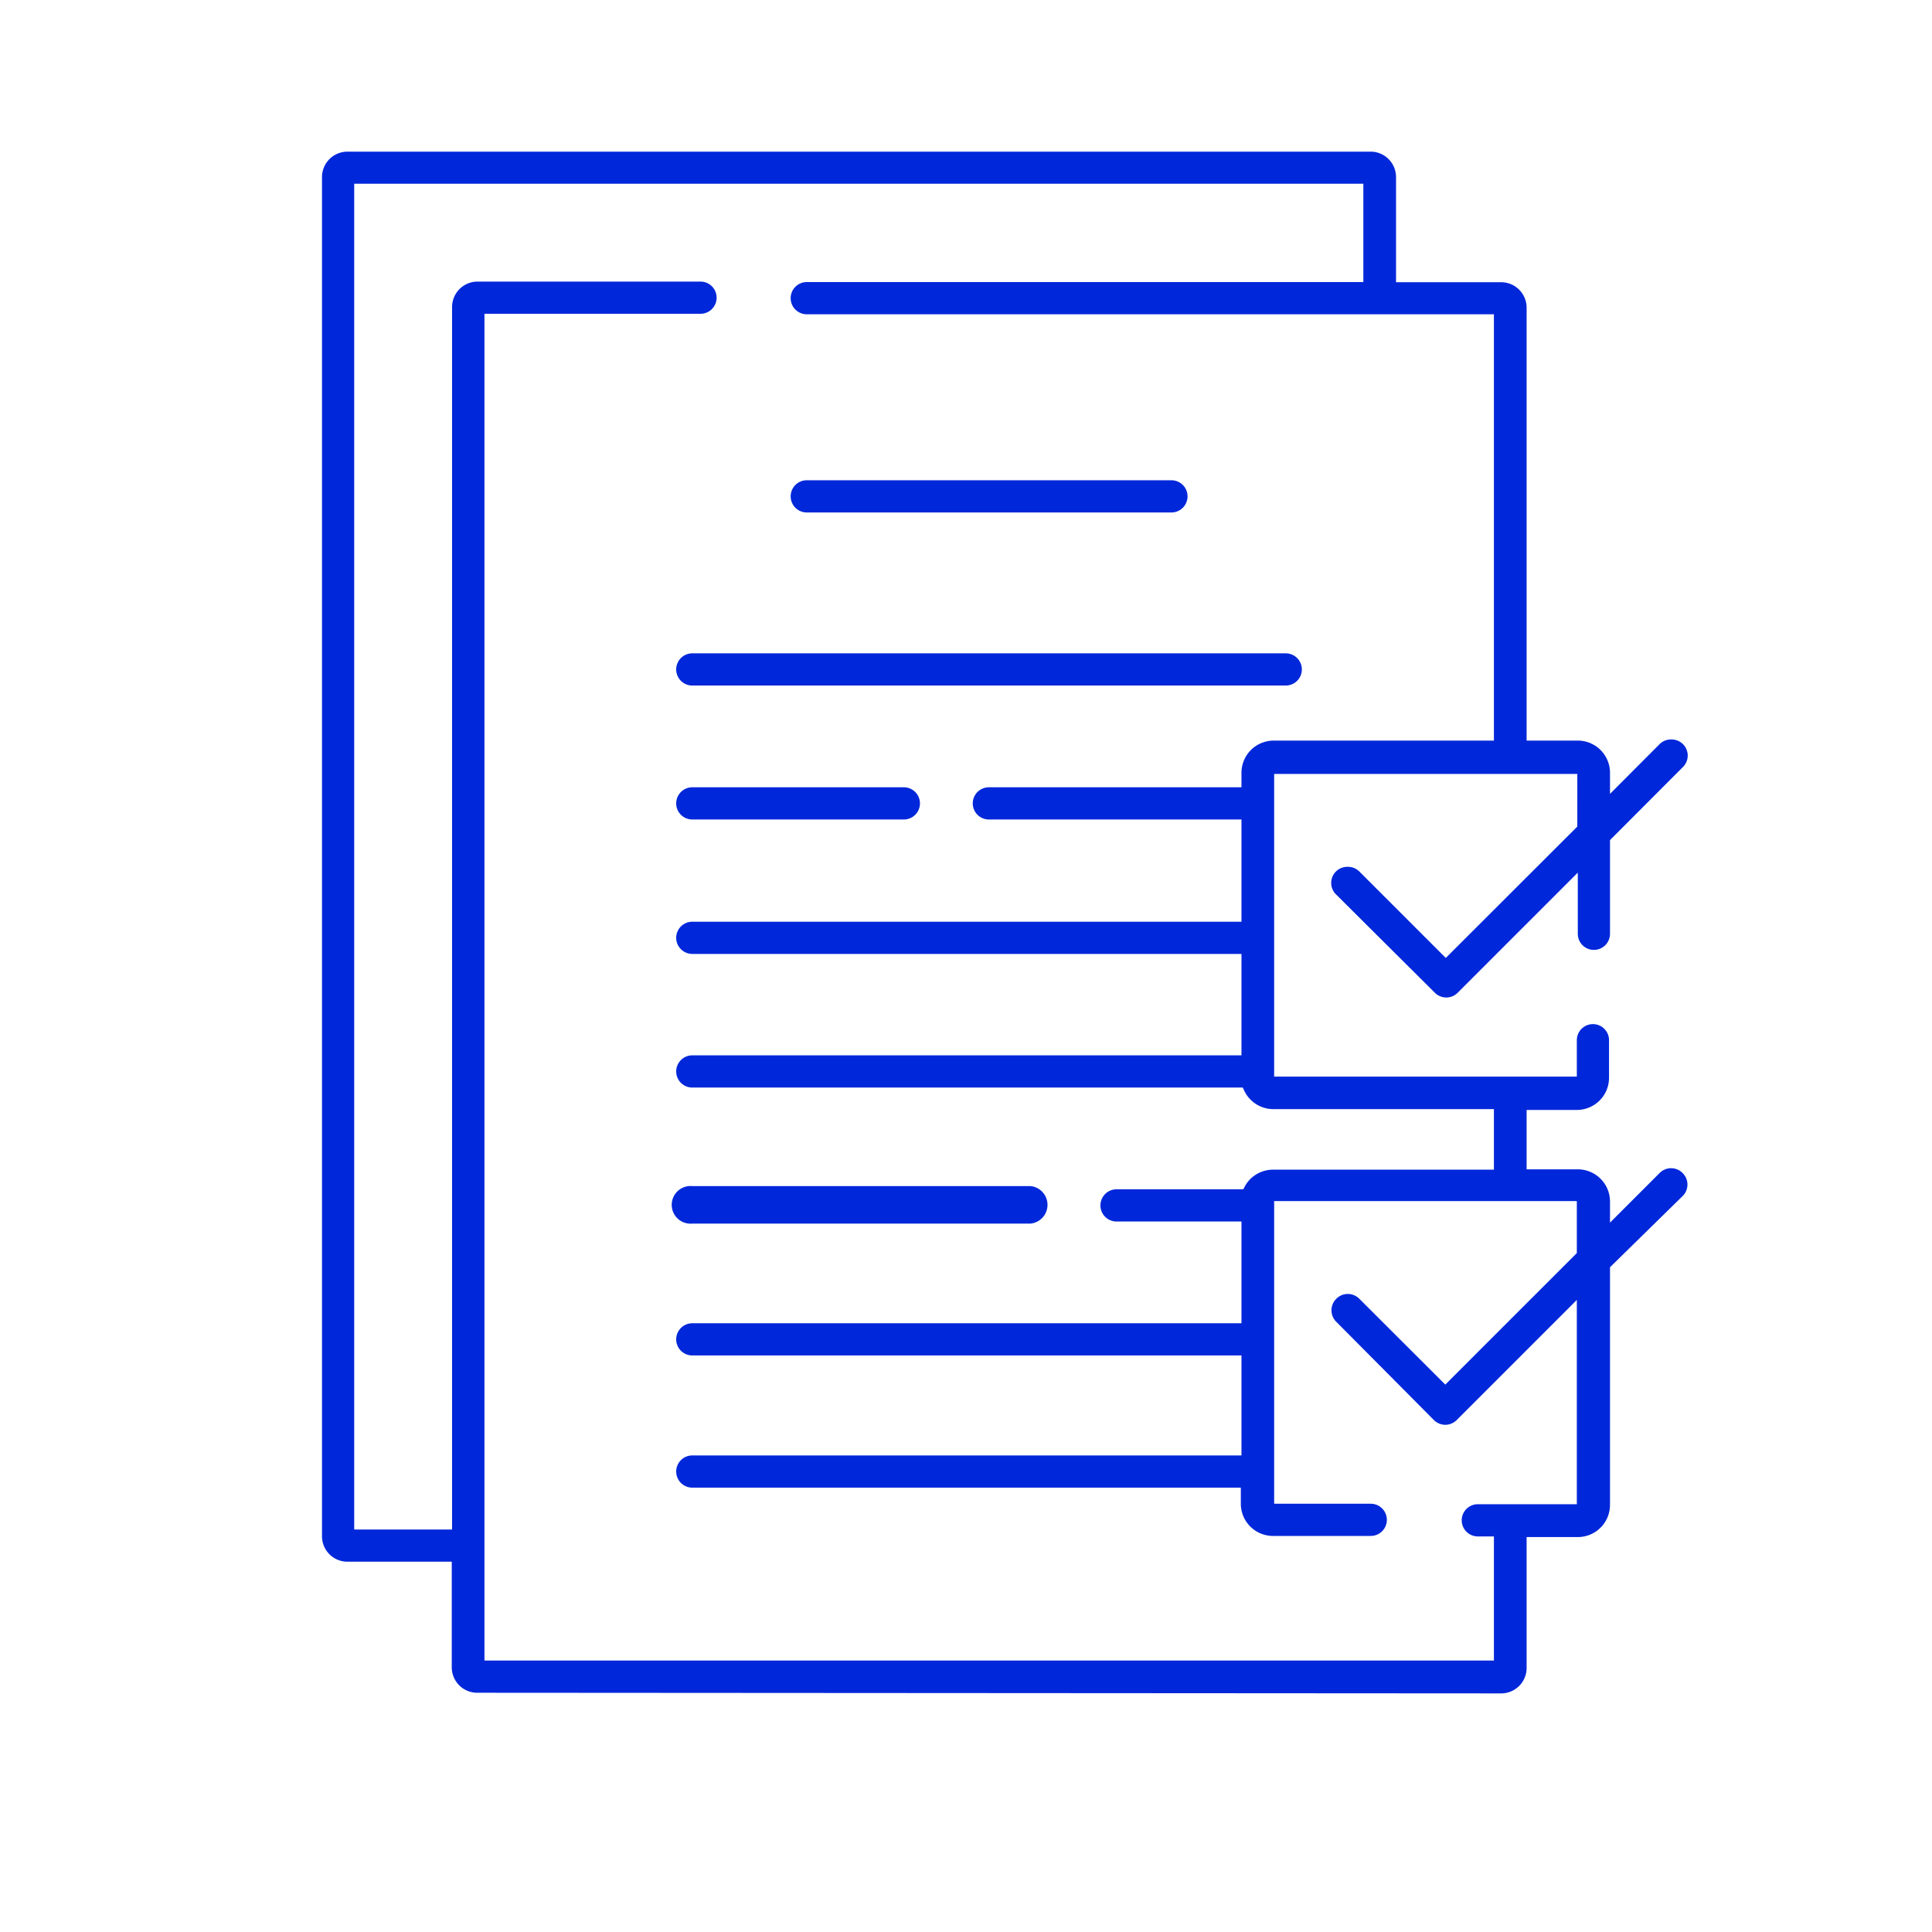 <?xml version="1.0" encoding="UTF-8"?> <svg xmlns="http://www.w3.org/2000/svg" id="Layer_1" data-name="Layer 1" viewBox="0 0 120 120"><defs><style>.cls-1{fill:#0027da;}</style></defs><path class="cls-1" d="M43,42.58a1,1,0,1,1,0-2H79.86a1,1,0,0,1,0,2Z"></path><path class="cls-1" d="M43,50.9a1,1,0,1,1,0-2H56.14a1,1,0,1,1,0,2Z"></path><path class="cls-1" d="M43,76a1.17,1.17,0,1,1,0-2.33h21a1.17,1.17,0,0,1,0,2.33Z"></path><path class="cls-1" d="M43,75.87a1,1,0,1,1,0-2h21a1,1,0,0,1,0,2Z"></path><path class="cls-1" d="M50.11,31.83a1,1,0,0,1,0-2H72.76a1,1,0,1,1,0,2Z"></path><path class="cls-1" d="M29.64,105.14a1.58,1.58,0,0,1-1.58-1.58V97H21.53A1.58,1.58,0,0,1,20,95.45V11a1.58,1.58,0,0,1,1.58-1.58h63.6A1.58,1.58,0,0,1,86.71,11v6.53h6.53a1.58,1.58,0,0,1,1.58,1.58V46H98a2,2,0,0,1,2,2v1.31l3.08-3.09a1,1,0,0,1,.72-.29,1,1,0,0,1,.71,1.73L100,52.18V58a1,1,0,1,1-2,0v-3.8l-7.45,7.45a1,1,0,0,1-1.44,0L83,55.57a1,1,0,0,1,.71-1.73,1,1,0,0,1,.72.29l5.37,5.37,8.17-8.16V48.07H79.14v18.8h18.8V64.61a1,1,0,0,1,2,0v2.33a2,2,0,0,1-2,2H94.82v3.69H98a2,2,0,0,1,2,2v1.31l3.08-3.08a1,1,0,0,1,.72-.3,1,1,0,0,1,.71.3,1,1,0,0,1,.3.72,1,1,0,0,1-.3.71L100,78.71V93.47a2,2,0,0,1-2,2H94.82v8.13a1.58,1.58,0,0,1-1.58,1.58Zm.45-2h62.7V95.43h-1a1,1,0,1,1,0-2h6.15V80.74l-7.45,7.45a1,1,0,0,1-1.44,0L83,82.1a1,1,0,0,1-.3-.71,1,1,0,0,1,.3-.72,1,1,0,0,1,.71-.3,1,1,0,0,1,.72.3L89.77,86l8.17-8.17V74.6H79.14V93.4h6a1,1,0,0,1,0,2H79.07a2,2,0,0,1-2-2v-1H43a1,1,0,1,1,0-2H77.11V84.19H43a1,1,0,1,1,0-2H77.11V75.87H69.35a1,1,0,1,1,0-2h7.87l.12-.22a2,2,0,0,1,1.73-1H92.79V68.89H79.07a2,2,0,0,1-1.77-1.11l-.11-.23H43a1,1,0,1,1,0-2H77.11v-6.3H43a1,1,0,1,1,0-2H77.11V50.9H61.42a1,1,0,0,1,0-2H77.11V48a2,2,0,0,1,2-2H92.79V19.52H50.11a1,1,0,1,1,0-2H84.68V11.41H22V95h6.08V19.07a1.58,1.58,0,0,1,1.58-1.58H43.51a1,1,0,0,1,0,2H30.09Z"></path></svg> 